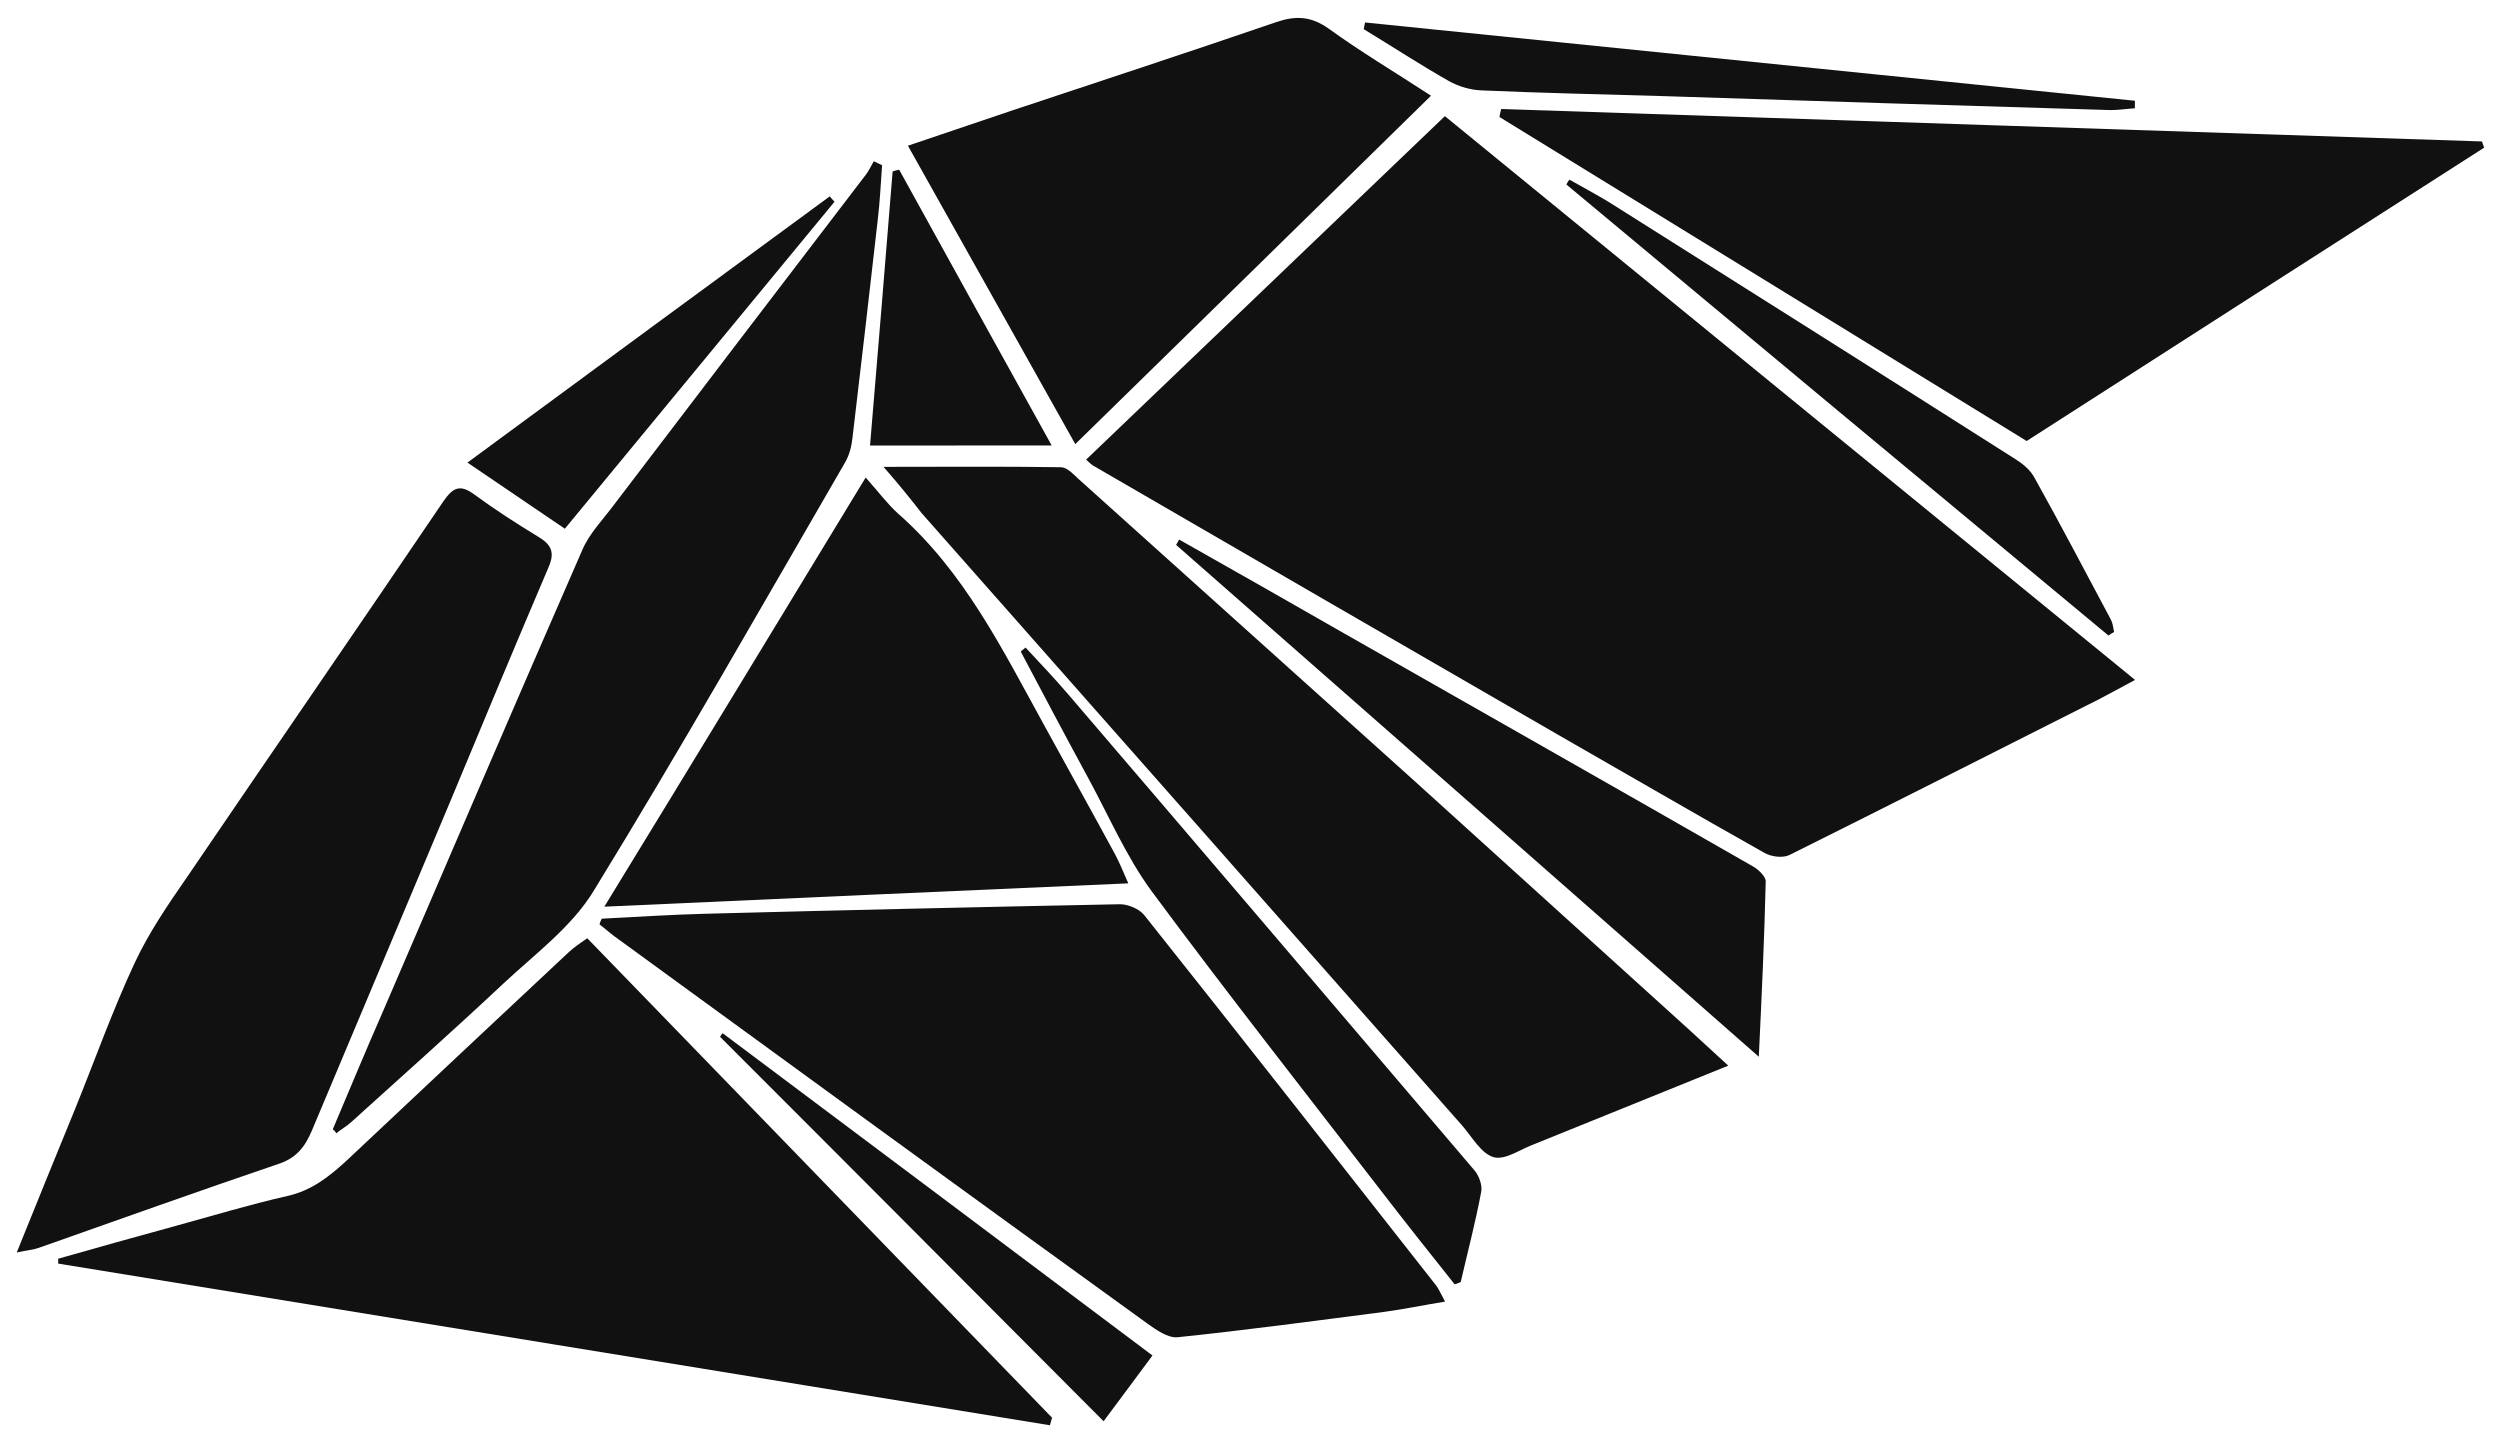 <svg width="423" height="244" viewBox="0 0 423 244" fill="none" xmlns="http://www.w3.org/2000/svg">
<g filter="url(#filter0_d_26375_393)">
<path d="M183.77 75.811C204.005 56.413 224.092 37.241 244.474 17.692C283.202 49.314 321.856 80.935 361.249 113.082C357.851 114.887 355.487 116.241 352.976 117.445C336.283 125.869 319.516 134.369 302.748 142.718C301.64 143.245 299.719 143.02 298.537 142.344C286.787 135.736 275.185 128.978 263.508 122.295C237.348 107.201 211.187 92.032 185.027 76.863C184.731 76.713 184.435 76.412 183.77 75.811Z" fill="#111111"/>
</g>
<g filter="url(#filter1_d_26375_393)">
<path d="M101.814 153.48C107.65 153.177 113.561 152.798 119.397 152.645C142.743 152.034 166.163 151.497 189.509 151.036C190.839 151.035 192.687 151.786 193.574 152.838C210.132 173.647 226.543 194.607 242.954 215.492C243.471 216.168 243.767 216.919 244.507 218.272C240.813 218.875 237.563 219.552 234.238 220.005C222.566 221.513 210.893 223.096 199.221 224.304C197.595 224.455 195.6 223.028 194.122 221.977C178.823 210.936 163.525 199.821 148.227 188.705C133.446 177.965 118.665 167.15 103.884 156.41C103.071 155.809 102.258 155.058 101.445 154.457C101.519 154.081 101.666 153.781 101.814 153.48Z" fill="#111111"/>
</g>
<g filter="url(#filter2_d_26375_393)">
<path d="M149.494 77.032C159.985 77.027 169.737 76.948 179.49 77.094C180.524 77.093 181.559 78.22 182.446 79.046C201.219 95.947 219.993 112.773 238.766 129.673C254.361 143.795 269.956 157.916 285.551 172.038C287.695 173.991 289.912 176.019 292.425 178.347C281.271 182.861 270.634 187.15 260.071 191.438C259.923 191.513 259.85 191.514 259.702 191.589C257.338 192.416 254.753 194.372 252.758 193.846C250.615 193.246 249.062 190.391 247.362 188.438C216.908 153.882 186.454 119.401 155.925 84.845C154.003 82.366 151.933 79.812 149.494 77.032Z" fill="#111111"/>
</g>
<g filter="url(#filter3_d_26375_393)">
<path d="M342.91 72.659C313.128 54.336 283.42 36.087 253.712 17.839C253.785 17.388 253.859 16.937 254.006 16.486C309.344 18.34 364.682 20.119 419.945 21.973C420.093 22.348 420.167 22.649 420.315 23.025C394.612 39.494 368.761 56.039 342.91 72.659Z" fill="#111111"/>
</g>
<g filter="url(#filter4_d_26375_393)">
<path d="M2.829 209.964C6.298 201.32 9.545 193.428 12.792 185.46C16.113 177.267 19.065 168.924 22.829 160.881C25.191 155.845 28.366 151.184 31.541 146.599C46.012 125.324 60.631 104.125 75.028 82.851C76.652 80.52 77.834 79.919 80.273 81.721C83.746 84.275 87.368 86.603 91.063 88.856C93.206 90.132 93.945 91.41 92.838 93.965C87.155 107.27 81.62 120.574 76.085 133.878C68.336 152.369 60.513 170.86 52.764 189.35C51.583 192.132 50.106 194.011 47.077 194.989C33.559 199.58 20.115 204.395 6.671 209.136C5.637 209.512 4.529 209.588 2.829 209.964Z" fill="#111111"/>
</g>
<g filter="url(#filter5_d_26375_393)">
<path d="M56.306 189.12C59.11 182.505 61.841 175.891 64.719 169.351C75.938 143.269 87.156 117.111 98.522 91.103C99.703 88.322 101.992 85.992 103.838 83.511C118.015 64.867 132.265 46.223 146.516 27.579C147.033 26.902 147.402 26.076 147.845 25.324C148.288 25.549 148.805 25.774 149.249 26C149.028 29.081 148.882 32.162 148.514 35.243C147.116 47.494 145.718 59.744 144.245 72.07C144.098 73.498 143.73 75.001 142.991 76.279C128.965 100.484 115.086 124.914 100.468 148.744C96.777 154.833 90.573 159.42 85.256 164.382C76.763 172.352 68.049 180.097 59.408 187.916C58.67 188.593 57.71 189.119 56.897 189.796C56.749 189.496 56.528 189.27 56.306 189.12Z" fill="#111111"/>
</g>
<g filter="url(#filter6_d_26375_393)">
<path d="M146.473 78.835C148.617 81.239 150.169 83.342 152.017 84.995C163.178 94.835 169.611 107.908 176.636 120.681C180.628 127.969 184.695 135.256 188.688 142.619C189.353 143.897 189.945 145.249 190.907 147.503C161.355 148.794 132.468 150.085 102.251 151.451C117.312 126.87 131.708 103.115 146.473 78.835Z" fill="#111111"/>
</g>
<g filter="url(#filter7_d_26375_393)">
<path d="M181.938 73.183C172.4 56.203 163.157 39.674 153.619 22.694C159.898 20.587 165.586 18.631 171.2 16.749C186.122 11.783 201.043 6.891 215.965 1.774C219.289 0.645 221.875 0.795 224.831 2.898C230.226 6.803 235.917 10.182 242.125 14.238C221.964 34.011 202.173 53.41 181.938 73.183Z" fill="#111111"/>
</g>
<g filter="url(#filter8_d_26375_393)">
<path d="M199.511 89.334C208.823 94.59 218.06 99.847 227.371 105.178C250.428 118.319 273.485 131.385 296.542 144.602C297.502 145.127 298.759 146.329 298.759 147.156C298.542 156.625 298.103 166.094 297.59 176.841C264.183 147.472 231.589 118.854 198.995 90.236C199.142 89.935 199.364 89.634 199.511 89.334Z" fill="#111111"/>
</g>
<g filter="url(#filter9_d_26375_393)">
<path d="M246.119 215.34C242.053 210.231 237.988 205.123 233.996 199.939C220.911 182.961 207.605 166.058 194.816 148.779C190.528 142.919 187.57 136.006 184.095 129.62C180.25 122.557 176.478 115.42 172.707 108.282C173.003 108.056 173.224 107.831 173.52 107.605C176.033 110.309 178.546 112.939 180.911 115.718C203.826 142.462 226.668 169.281 249.509 196.1C250.248 197.001 250.84 198.579 250.619 199.706C249.661 204.817 248.333 209.853 247.153 214.964C246.784 215.114 246.488 215.265 246.119 215.34Z" fill="#111111"/>
</g>
<g filter="url(#filter10_d_26375_393)">
<path d="M141.206 32.168C126.143 50.436 111.006 68.78 95.573 87.5C90.252 83.895 84.931 80.29 79.092 76.31C99.846 61.044 120.083 46.155 140.393 31.266C140.615 31.567 140.911 31.867 141.206 32.168Z" fill="#111111"/>
</g>
<g filter="url(#filter11_d_26375_393)">
<path d="M152.139 26.754C160.643 42.156 169.146 57.558 177.945 73.411C167.38 73.416 157.406 73.421 147.21 73.425C148.533 57.793 149.782 42.462 151.031 27.055C151.401 26.904 151.77 26.829 152.139 26.754Z" fill="#111111"/>
</g>
<g filter="url(#filter12_d_26375_393)">
<path d="M230.962 1.843C274.406 6.258 317.776 10.672 361.22 15.087C361.22 15.538 361.22 15.914 361.22 16.364C359.89 16.44 358.487 16.666 357.157 16.667C331.816 15.927 306.548 15.111 281.206 14.296C271.011 14 260.815 13.779 250.619 13.333C248.772 13.258 246.777 12.658 245.151 11.757C240.274 8.979 235.544 5.9 230.741 2.971C230.814 2.595 230.888 2.219 230.962 1.843Z" fill="#111111"/>
</g>
<g filter="url(#filter13_d_26375_393)">
<path d="M9.845 211.014C16.493 209.132 23.142 207.25 29.79 205.444C36.069 203.712 42.348 201.831 48.627 200.4C52.69 199.496 55.645 197.165 58.599 194.458C71.153 182.654 83.707 170.85 96.262 159.12C97.148 158.293 98.182 157.617 99.364 156.789C125.678 183.907 151.844 210.95 178.009 237.918C177.862 238.369 177.788 238.744 177.641 239.195C121.709 230.052 65.777 220.984 9.845 211.84C9.845 211.465 9.845 211.239 9.845 211.014Z" fill="#111111"/>
</g>
<g filter="url(#filter14_d_26375_393)">
<path d="M356.748 105.57C326.15 80.182 295.552 54.719 265.028 29.257C265.175 28.956 265.323 28.731 265.545 28.43C267.762 29.706 270.052 30.908 272.269 32.26C295.253 46.754 318.236 61.248 341.146 75.817C342.328 76.568 343.585 77.619 344.25 78.897C348.687 86.861 352.901 94.9 357.19 102.939C357.486 103.54 357.56 104.292 357.708 104.968C357.339 105.194 357.043 105.344 356.748 105.57Z" fill="#111111"/>
</g>
<g filter="url(#filter15_d_26375_393)">
<path d="M194.997 227.388C191.895 231.598 189.016 235.432 186.727 238.514C164.922 216.655 143.413 195.021 121.83 173.462C121.978 173.236 122.126 173.011 122.273 172.86C146.367 190.886 170.46 208.987 194.997 227.388Z" fill="#111111"/>
</g>
<defs>
<filter id="filter0_d_26375_393" x="181.809" y="17.692" width="181.399" height="129.238" filterUnits="userSpaceOnUse" color-interpolation-filters="sRGB">
<feFlood flood-opacity="0" result="BackgroundImageFix"/>
<feColorMatrix in="SourceAlpha" type="matrix" values="0 0 0 0 0 0 0 0 0 0 0 0 0 0 0 0 0 0 127 0" result="hardAlpha"/>
<feOffset dy="1.96"/>
<feGaussianBlur stdDeviation="0.98"/>
<feComposite in2="hardAlpha" operator="out"/>
<feColorMatrix type="matrix" values="0 0 0 0 0 0 0 0 0 0 0 0 0 0 0 0 0 0 0.25 0"/>
<feBlend mode="normal" in2="BackgroundImageFix" result="effect1_dropShadow_26375_393"/>
<feBlend mode="normal" in="SourceGraphic" in2="effect1_dropShadow_26375_393" result="shape"/>
</filter>
<filter id="filter1_d_26375_393" x="99.485" y="151.036" width="146.981" height="77.2" filterUnits="userSpaceOnUse" color-interpolation-filters="sRGB">
<feFlood flood-opacity="0" result="BackgroundImageFix"/>
<feColorMatrix in="SourceAlpha" type="matrix" values="0 0 0 0 0 0 0 0 0 0 0 0 0 0 0 0 0 0 127 0" result="hardAlpha"/>
<feOffset dy="1.96"/>
<feGaussianBlur stdDeviation="0.98"/>
<feComposite in2="hardAlpha" operator="out"/>
<feColorMatrix type="matrix" values="0 0 0 0 0 0 0 0 0 0 0 0 0 0 0 0 0 0 0.25 0"/>
<feBlend mode="normal" in2="BackgroundImageFix" result="effect1_dropShadow_26375_393"/>
<feBlend mode="normal" in="SourceGraphic" in2="effect1_dropShadow_26375_393" result="shape"/>
</filter>
<filter id="filter2_d_26375_393" x="147.534" y="77.006" width="146.852" height="120.849" filterUnits="userSpaceOnUse" color-interpolation-filters="sRGB">
<feFlood flood-opacity="0" result="BackgroundImageFix"/>
<feColorMatrix in="SourceAlpha" type="matrix" values="0 0 0 0 0 0 0 0 0 0 0 0 0 0 0 0 0 0 127 0" result="hardAlpha"/>
<feOffset dy="1.96"/>
<feGaussianBlur stdDeviation="0.98"/>
<feComposite in2="hardAlpha" operator="out"/>
<feColorMatrix type="matrix" values="0 0 0 0 0 0 0 0 0 0 0 0 0 0 0 0 0 0 0.25 0"/>
<feBlend mode="normal" in2="BackgroundImageFix" result="effect1_dropShadow_26375_393"/>
<feBlend mode="normal" in="SourceGraphic" in2="effect1_dropShadow_26375_393" result="shape"/>
</filter>
<filter id="filter3_d_26375_393" x="251.751" y="16.486" width="170.524" height="60.094" filterUnits="userSpaceOnUse" color-interpolation-filters="sRGB">
<feFlood flood-opacity="0" result="BackgroundImageFix"/>
<feColorMatrix in="SourceAlpha" type="matrix" values="0 0 0 0 0 0 0 0 0 0 0 0 0 0 0 0 0 0 127 0" result="hardAlpha"/>
<feOffset dy="1.96"/>
<feGaussianBlur stdDeviation="0.98"/>
<feComposite in2="hardAlpha" operator="out"/>
<feColorMatrix type="matrix" values="0 0 0 0 0 0 0 0 0 0 0 0 0 0 0 0 0 0 0.25 0"/>
<feBlend mode="normal" in2="BackgroundImageFix" result="effect1_dropShadow_26375_393"/>
<feBlend mode="normal" in="SourceGraphic" in2="effect1_dropShadow_26375_393" result="shape"/>
</filter>
<filter id="filter4_d_26375_393" x="0.87" y="80.669" width="94.438" height="133.216" filterUnits="userSpaceOnUse" color-interpolation-filters="sRGB">
<feFlood flood-opacity="0" result="BackgroundImageFix"/>
<feColorMatrix in="SourceAlpha" type="matrix" values="0 0 0 0 0 0 0 0 0 0 0 0 0 0 0 0 0 0 127 0" result="hardAlpha"/>
<feOffset dy="1.96"/>
<feGaussianBlur stdDeviation="0.98"/>
<feComposite in2="hardAlpha" operator="out"/>
<feColorMatrix type="matrix" values="0 0 0 0 0 0 0 0 0 0 0 0 0 0 0 0 0 0 0.25 0"/>
<feBlend mode="normal" in2="BackgroundImageFix" result="effect1_dropShadow_26375_393"/>
<feBlend mode="normal" in="SourceGraphic" in2="effect1_dropShadow_26375_393" result="shape"/>
</filter>
<filter id="filter5_d_26375_393" x="54.346" y="25.324" width="96.862" height="168.393" filterUnits="userSpaceOnUse" color-interpolation-filters="sRGB">
<feFlood flood-opacity="0" result="BackgroundImageFix"/>
<feColorMatrix in="SourceAlpha" type="matrix" values="0 0 0 0 0 0 0 0 0 0 0 0 0 0 0 0 0 0 127 0" result="hardAlpha"/>
<feOffset dy="1.96"/>
<feGaussianBlur stdDeviation="0.98"/>
<feComposite in2="hardAlpha" operator="out"/>
<feColorMatrix type="matrix" values="0 0 0 0 0 0 0 0 0 0 0 0 0 0 0 0 0 0 0.25 0"/>
<feBlend mode="normal" in2="BackgroundImageFix" result="effect1_dropShadow_26375_393"/>
<feBlend mode="normal" in="SourceGraphic" in2="effect1_dropShadow_26375_393" result="shape"/>
</filter>
<filter id="filter6_d_26375_393" x="100.292" y="78.835" width="92.575" height="76.537" filterUnits="userSpaceOnUse" color-interpolation-filters="sRGB">
<feFlood flood-opacity="0" result="BackgroundImageFix"/>
<feColorMatrix in="SourceAlpha" type="matrix" values="0 0 0 0 0 0 0 0 0 0 0 0 0 0 0 0 0 0 127 0" result="hardAlpha"/>
<feOffset dy="1.96"/>
<feGaussianBlur stdDeviation="0.98"/>
<feComposite in2="hardAlpha" operator="out"/>
<feColorMatrix type="matrix" values="0 0 0 0 0 0 0 0 0 0 0 0 0 0 0 0 0 0 0.25 0"/>
<feBlend mode="normal" in2="BackgroundImageFix" result="effect1_dropShadow_26375_393"/>
<feBlend mode="normal" in="SourceGraphic" in2="effect1_dropShadow_26375_393" result="shape"/>
</filter>
<filter id="filter7_d_26375_393" x="151.659" y="1.076" width="92.427" height="76.028" filterUnits="userSpaceOnUse" color-interpolation-filters="sRGB">
<feFlood flood-opacity="0" result="BackgroundImageFix"/>
<feColorMatrix in="SourceAlpha" type="matrix" values="0 0 0 0 0 0 0 0 0 0 0 0 0 0 0 0 0 0 127 0" result="hardAlpha"/>
<feOffset dy="1.96"/>
<feGaussianBlur stdDeviation="0.98"/>
<feComposite in2="hardAlpha" operator="out"/>
<feColorMatrix type="matrix" values="0 0 0 0 0 0 0 0 0 0 0 0 0 0 0 0 0 0 0.25 0"/>
<feBlend mode="normal" in2="BackgroundImageFix" result="effect1_dropShadow_26375_393"/>
<feBlend mode="normal" in="SourceGraphic" in2="effect1_dropShadow_26375_393" result="shape"/>
</filter>
<filter id="filter8_d_26375_393" x="197.034" y="89.334" width="103.686" height="91.428" filterUnits="userSpaceOnUse" color-interpolation-filters="sRGB">
<feFlood flood-opacity="0" result="BackgroundImageFix"/>
<feColorMatrix in="SourceAlpha" type="matrix" values="0 0 0 0 0 0 0 0 0 0 0 0 0 0 0 0 0 0 127 0" result="hardAlpha"/>
<feOffset dy="1.96"/>
<feGaussianBlur stdDeviation="0.98"/>
<feComposite in2="hardAlpha" operator="out"/>
<feColorMatrix type="matrix" values="0 0 0 0 0 0 0 0 0 0 0 0 0 0 0 0 0 0 0.25 0"/>
<feBlend mode="normal" in2="BackgroundImageFix" result="effect1_dropShadow_26375_393"/>
<feBlend mode="normal" in="SourceGraphic" in2="effect1_dropShadow_26375_393" result="shape"/>
</filter>
<filter id="filter9_d_26375_393" x="170.747" y="107.605" width="81.88" height="111.655" filterUnits="userSpaceOnUse" color-interpolation-filters="sRGB">
<feFlood flood-opacity="0" result="BackgroundImageFix"/>
<feColorMatrix in="SourceAlpha" type="matrix" values="0 0 0 0 0 0 0 0 0 0 0 0 0 0 0 0 0 0 127 0" result="hardAlpha"/>
<feOffset dy="1.96"/>
<feGaussianBlur stdDeviation="0.98"/>
<feComposite in2="hardAlpha" operator="out"/>
<feColorMatrix type="matrix" values="0 0 0 0 0 0 0 0 0 0 0 0 0 0 0 0 0 0 0.25 0"/>
<feBlend mode="normal" in2="BackgroundImageFix" result="effect1_dropShadow_26375_393"/>
<feBlend mode="normal" in="SourceGraphic" in2="effect1_dropShadow_26375_393" result="shape"/>
</filter>
<filter id="filter10_d_26375_393" x="77.132" y="31.266" width="66.036" height="60.154" filterUnits="userSpaceOnUse" color-interpolation-filters="sRGB">
<feFlood flood-opacity="0" result="BackgroundImageFix"/>
<feColorMatrix in="SourceAlpha" type="matrix" values="0 0 0 0 0 0 0 0 0 0 0 0 0 0 0 0 0 0 127 0" result="hardAlpha"/>
<feOffset dy="1.96"/>
<feGaussianBlur stdDeviation="0.98"/>
<feComposite in2="hardAlpha" operator="out"/>
<feColorMatrix type="matrix" values="0 0 0 0 0 0 0 0 0 0 0 0 0 0 0 0 0 0 0.25 0"/>
<feBlend mode="normal" in2="BackgroundImageFix" result="effect1_dropShadow_26375_393"/>
<feBlend mode="normal" in="SourceGraphic" in2="effect1_dropShadow_26375_393" result="shape"/>
</filter>
<filter id="filter11_d_26375_393" x="145.251" y="26.754" width="34.655" height="50.592" filterUnits="userSpaceOnUse" color-interpolation-filters="sRGB">
<feFlood flood-opacity="0" result="BackgroundImageFix"/>
<feColorMatrix in="SourceAlpha" type="matrix" values="0 0 0 0 0 0 0 0 0 0 0 0 0 0 0 0 0 0 127 0" result="hardAlpha"/>
<feOffset dy="1.96"/>
<feGaussianBlur stdDeviation="0.98"/>
<feComposite in2="hardAlpha" operator="out"/>
<feColorMatrix type="matrix" values="0 0 0 0 0 0 0 0 0 0 0 0 0 0 0 0 0 0 0.25 0"/>
<feBlend mode="normal" in2="BackgroundImageFix" result="effect1_dropShadow_26375_393"/>
<feBlend mode="normal" in="SourceGraphic" in2="effect1_dropShadow_26375_393" result="shape"/>
</filter>
<filter id="filter12_d_26375_393" x="228.78" y="1.843" width="134.401" height="18.744" filterUnits="userSpaceOnUse" color-interpolation-filters="sRGB">
<feFlood flood-opacity="0" result="BackgroundImageFix"/>
<feColorMatrix in="SourceAlpha" type="matrix" values="0 0 0 0 0 0 0 0 0 0 0 0 0 0 0 0 0 0 127 0" result="hardAlpha"/>
<feOffset dy="1.96"/>
<feGaussianBlur stdDeviation="0.98"/>
<feComposite in2="hardAlpha" operator="out"/>
<feColorMatrix type="matrix" values="0 0 0 0 0 0 0 0 0 0 0 0 0 0 0 0 0 0 0.25 0"/>
<feBlend mode="normal" in2="BackgroundImageFix" result="effect1_dropShadow_26375_393"/>
<feBlend mode="normal" in="SourceGraphic" in2="effect1_dropShadow_26375_393" result="shape"/>
</filter>
<filter id="filter13_d_26375_393" x="7.883" y="156.789" width="172.087" height="86.327" filterUnits="userSpaceOnUse" color-interpolation-filters="sRGB">
<feFlood flood-opacity="0" result="BackgroundImageFix"/>
<feColorMatrix in="SourceAlpha" type="matrix" values="0 0 0 0 0 0 0 0 0 0 0 0 0 0 0 0 0 0 127 0" result="hardAlpha"/>
<feOffset dy="1.96"/>
<feGaussianBlur stdDeviation="0.98"/>
<feComposite in2="hardAlpha" operator="out"/>
<feColorMatrix type="matrix" values="0 0 0 0 0 0 0 0 0 0 0 0 0 0 0 0 0 0 0.25 0"/>
<feBlend mode="normal" in2="BackgroundImageFix" result="effect1_dropShadow_26375_393"/>
<feBlend mode="normal" in="SourceGraphic" in2="effect1_dropShadow_26375_393" result="shape"/>
</filter>
<filter id="filter14_d_26375_393" x="263.067" y="28.43" width="96.602" height="81.06" filterUnits="userSpaceOnUse" color-interpolation-filters="sRGB">
<feFlood flood-opacity="0" result="BackgroundImageFix"/>
<feColorMatrix in="SourceAlpha" type="matrix" values="0 0 0 0 0 0 0 0 0 0 0 0 0 0 0 0 0 0 127 0" result="hardAlpha"/>
<feOffset dy="1.96"/>
<feGaussianBlur stdDeviation="0.98"/>
<feComposite in2="hardAlpha" operator="out"/>
<feColorMatrix type="matrix" values="0 0 0 0 0 0 0 0 0 0 0 0 0 0 0 0 0 0 0.25 0"/>
<feBlend mode="normal" in2="BackgroundImageFix" result="effect1_dropShadow_26375_393"/>
<feBlend mode="normal" in="SourceGraphic" in2="effect1_dropShadow_26375_393" result="shape"/>
</filter>
<filter id="filter15_d_26375_393" x="119.87" y="172.86" width="77.087" height="69.574" filterUnits="userSpaceOnUse" color-interpolation-filters="sRGB">
<feFlood flood-opacity="0" result="BackgroundImageFix"/>
<feColorMatrix in="SourceAlpha" type="matrix" values="0 0 0 0 0 0 0 0 0 0 0 0 0 0 0 0 0 0 127 0" result="hardAlpha"/>
<feOffset dy="1.96"/>
<feGaussianBlur stdDeviation="0.98"/>
<feComposite in2="hardAlpha" operator="out"/>
<feColorMatrix type="matrix" values="0 0 0 0 0 0 0 0 0 0 0 0 0 0 0 0 0 0 0.25 0"/>
<feBlend mode="normal" in2="BackgroundImageFix" result="effect1_dropShadow_26375_393"/>
<feBlend mode="normal" in="SourceGraphic" in2="effect1_dropShadow_26375_393" result="shape"/>
</filter>
</defs>
</svg>
